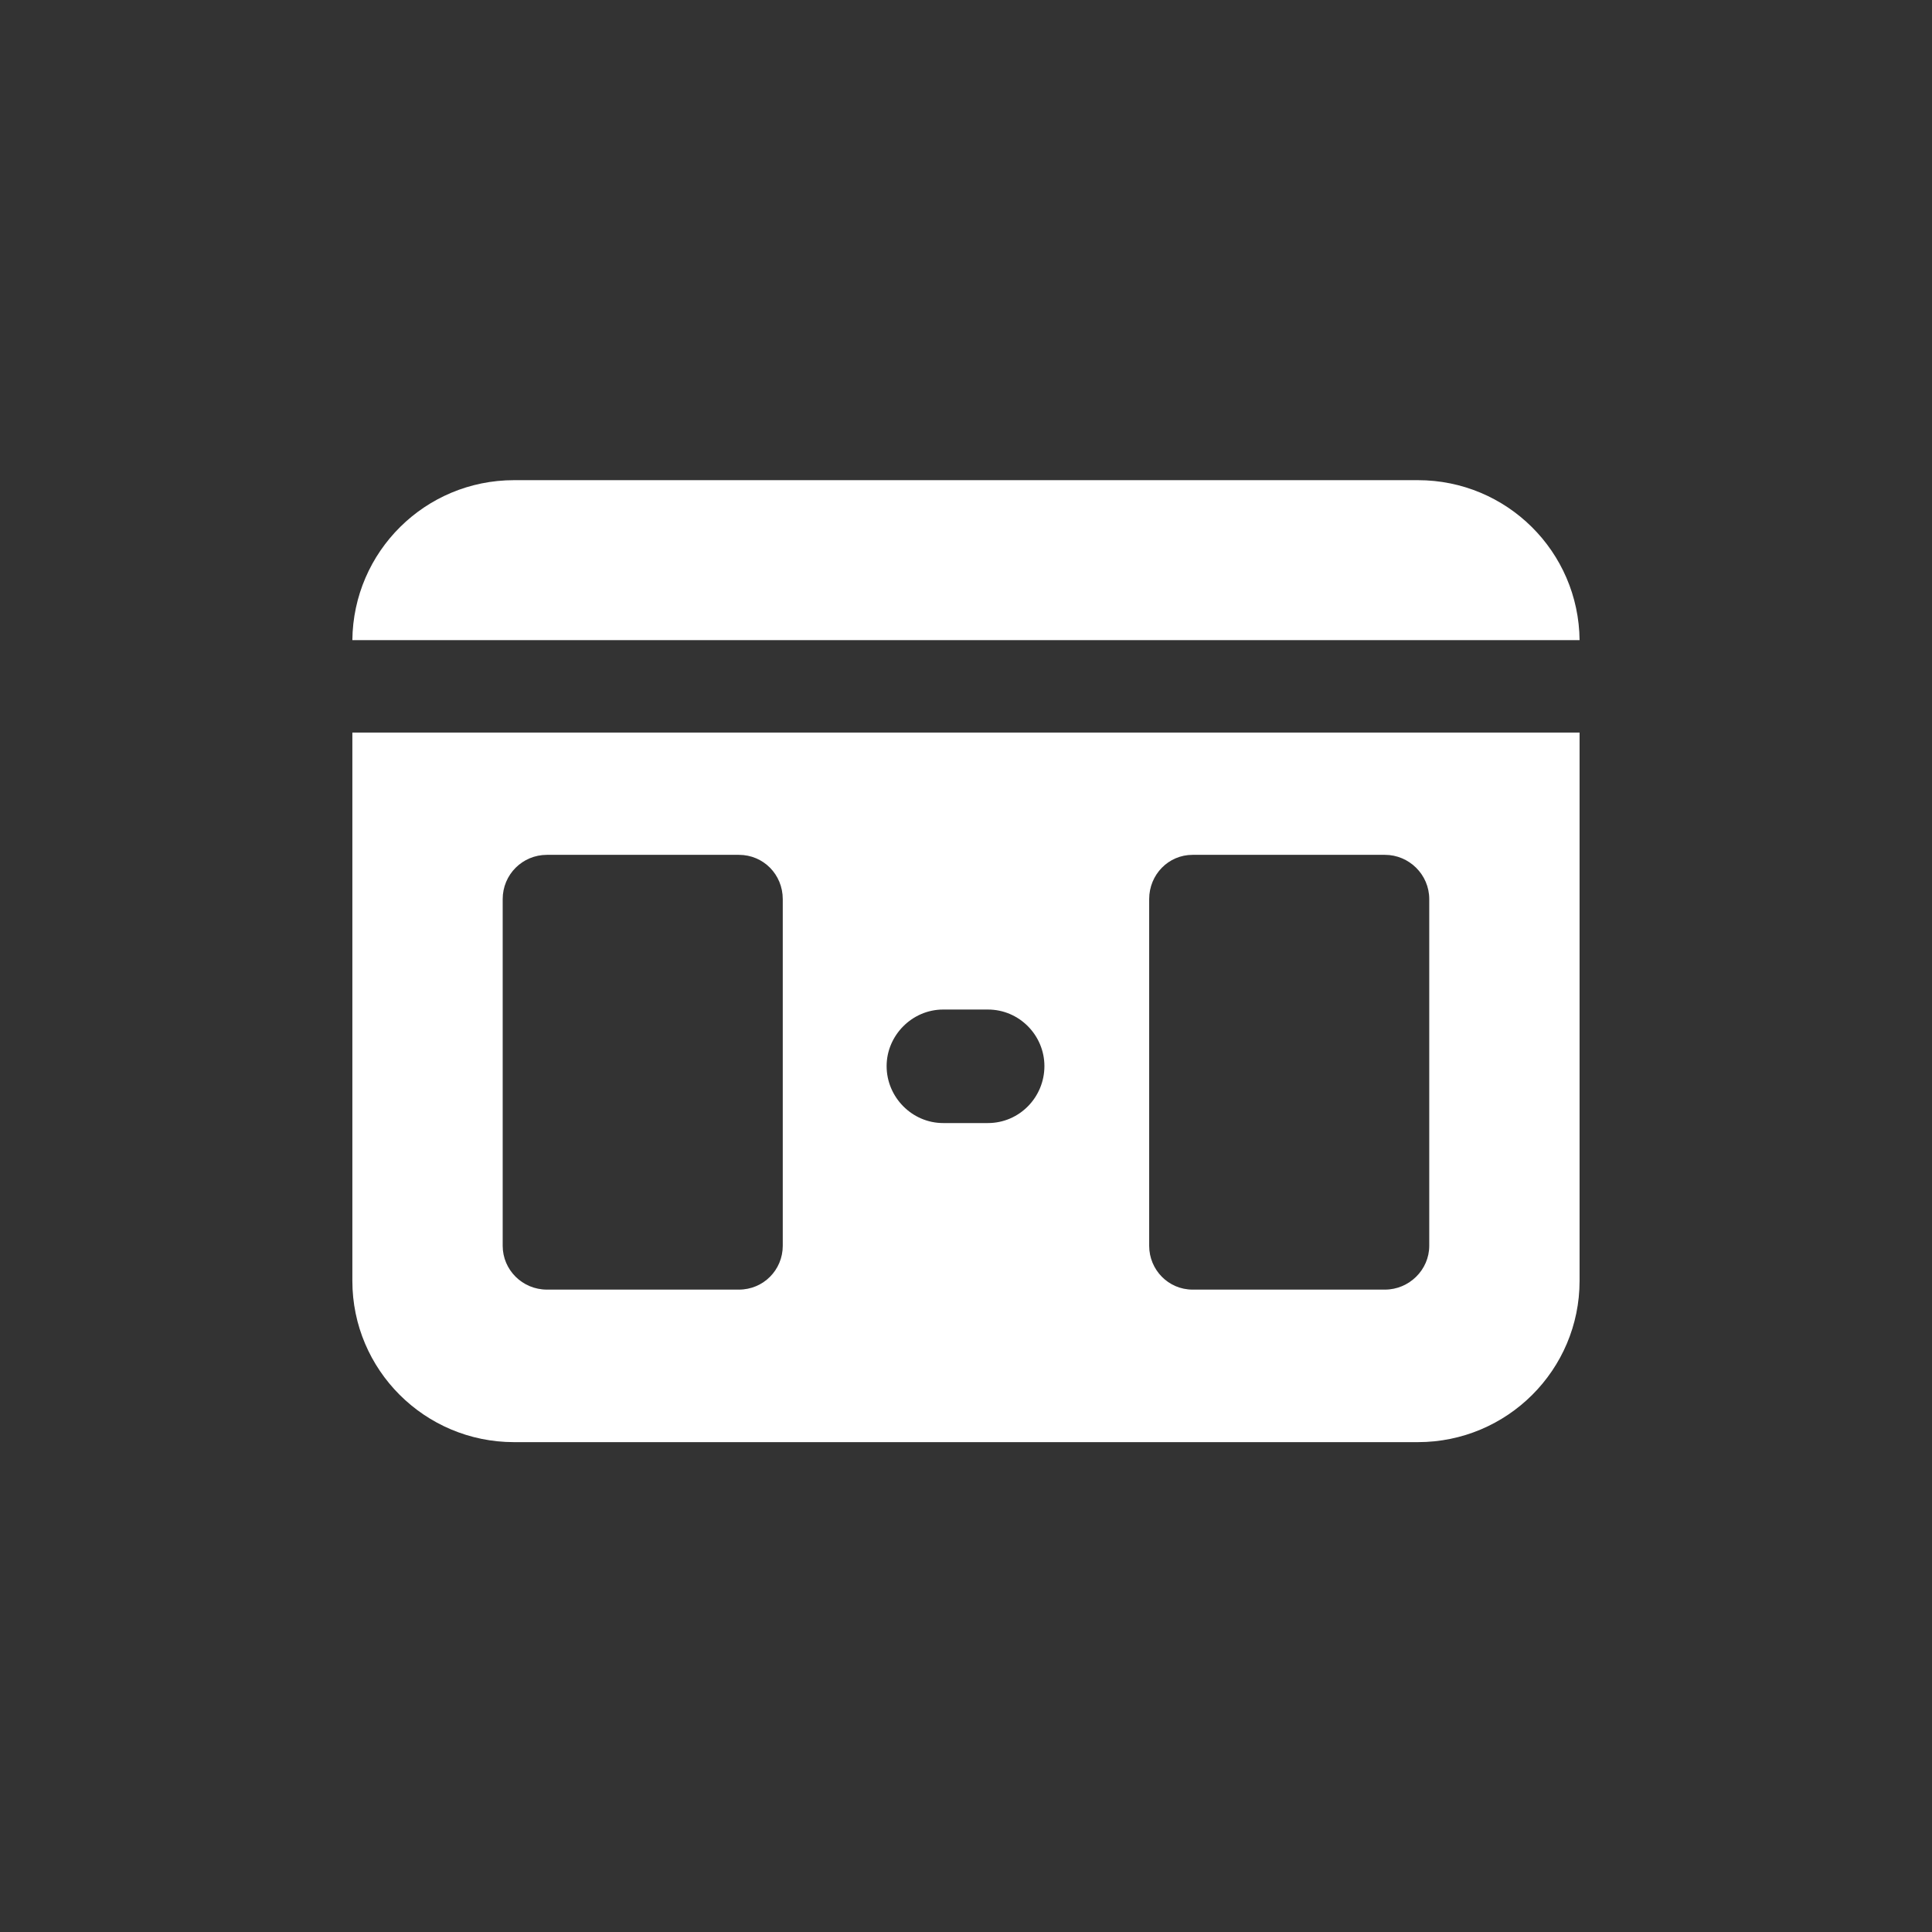 <svg width="58" height="58" viewBox="0 0 58 58" fill="none" xmlns="http://www.w3.org/2000/svg">
<rect x="0" y="0" width="58" height="58" fill="#333333" stroke="none"/>
<path d="M10.578 21.992V38.452C10.578 41.123 12.749 43.294 15.433 43.294H42.565C45.249 43.294 47.42 41.123 47.42 38.452V21.992H10.578ZM23.499 37.399C23.499 38.123 22.92 38.715 22.183 38.715H16.42C15.683 38.715 15.091 38.123 15.091 37.399V26.992C15.091 26.255 15.683 25.663 16.42 25.663H22.183C22.92 25.663 23.499 26.255 23.499 26.992V37.399ZM29.657 33.715H28.315C27.381 33.715 26.617 32.939 26.617 32.005C26.617 31.084 27.381 30.307 28.315 30.307H29.657C30.604 30.307 31.354 31.084 31.354 32.005C31.354 32.939 30.604 33.715 29.657 33.715ZM42.907 37.399C42.907 38.123 42.301 38.715 41.578 38.715H35.801C35.078 38.715 34.499 38.123 34.499 37.399V26.992C34.499 26.255 35.078 25.663 35.801 25.663H41.578C42.301 25.663 42.907 26.255 42.907 26.992V37.399ZM47.42 19.218C47.394 16.56 45.236 14.415 42.565 14.415H15.433C12.762 14.415 10.604 16.56 10.578 19.218H47.42Z" fill="white"/>
</svg>

